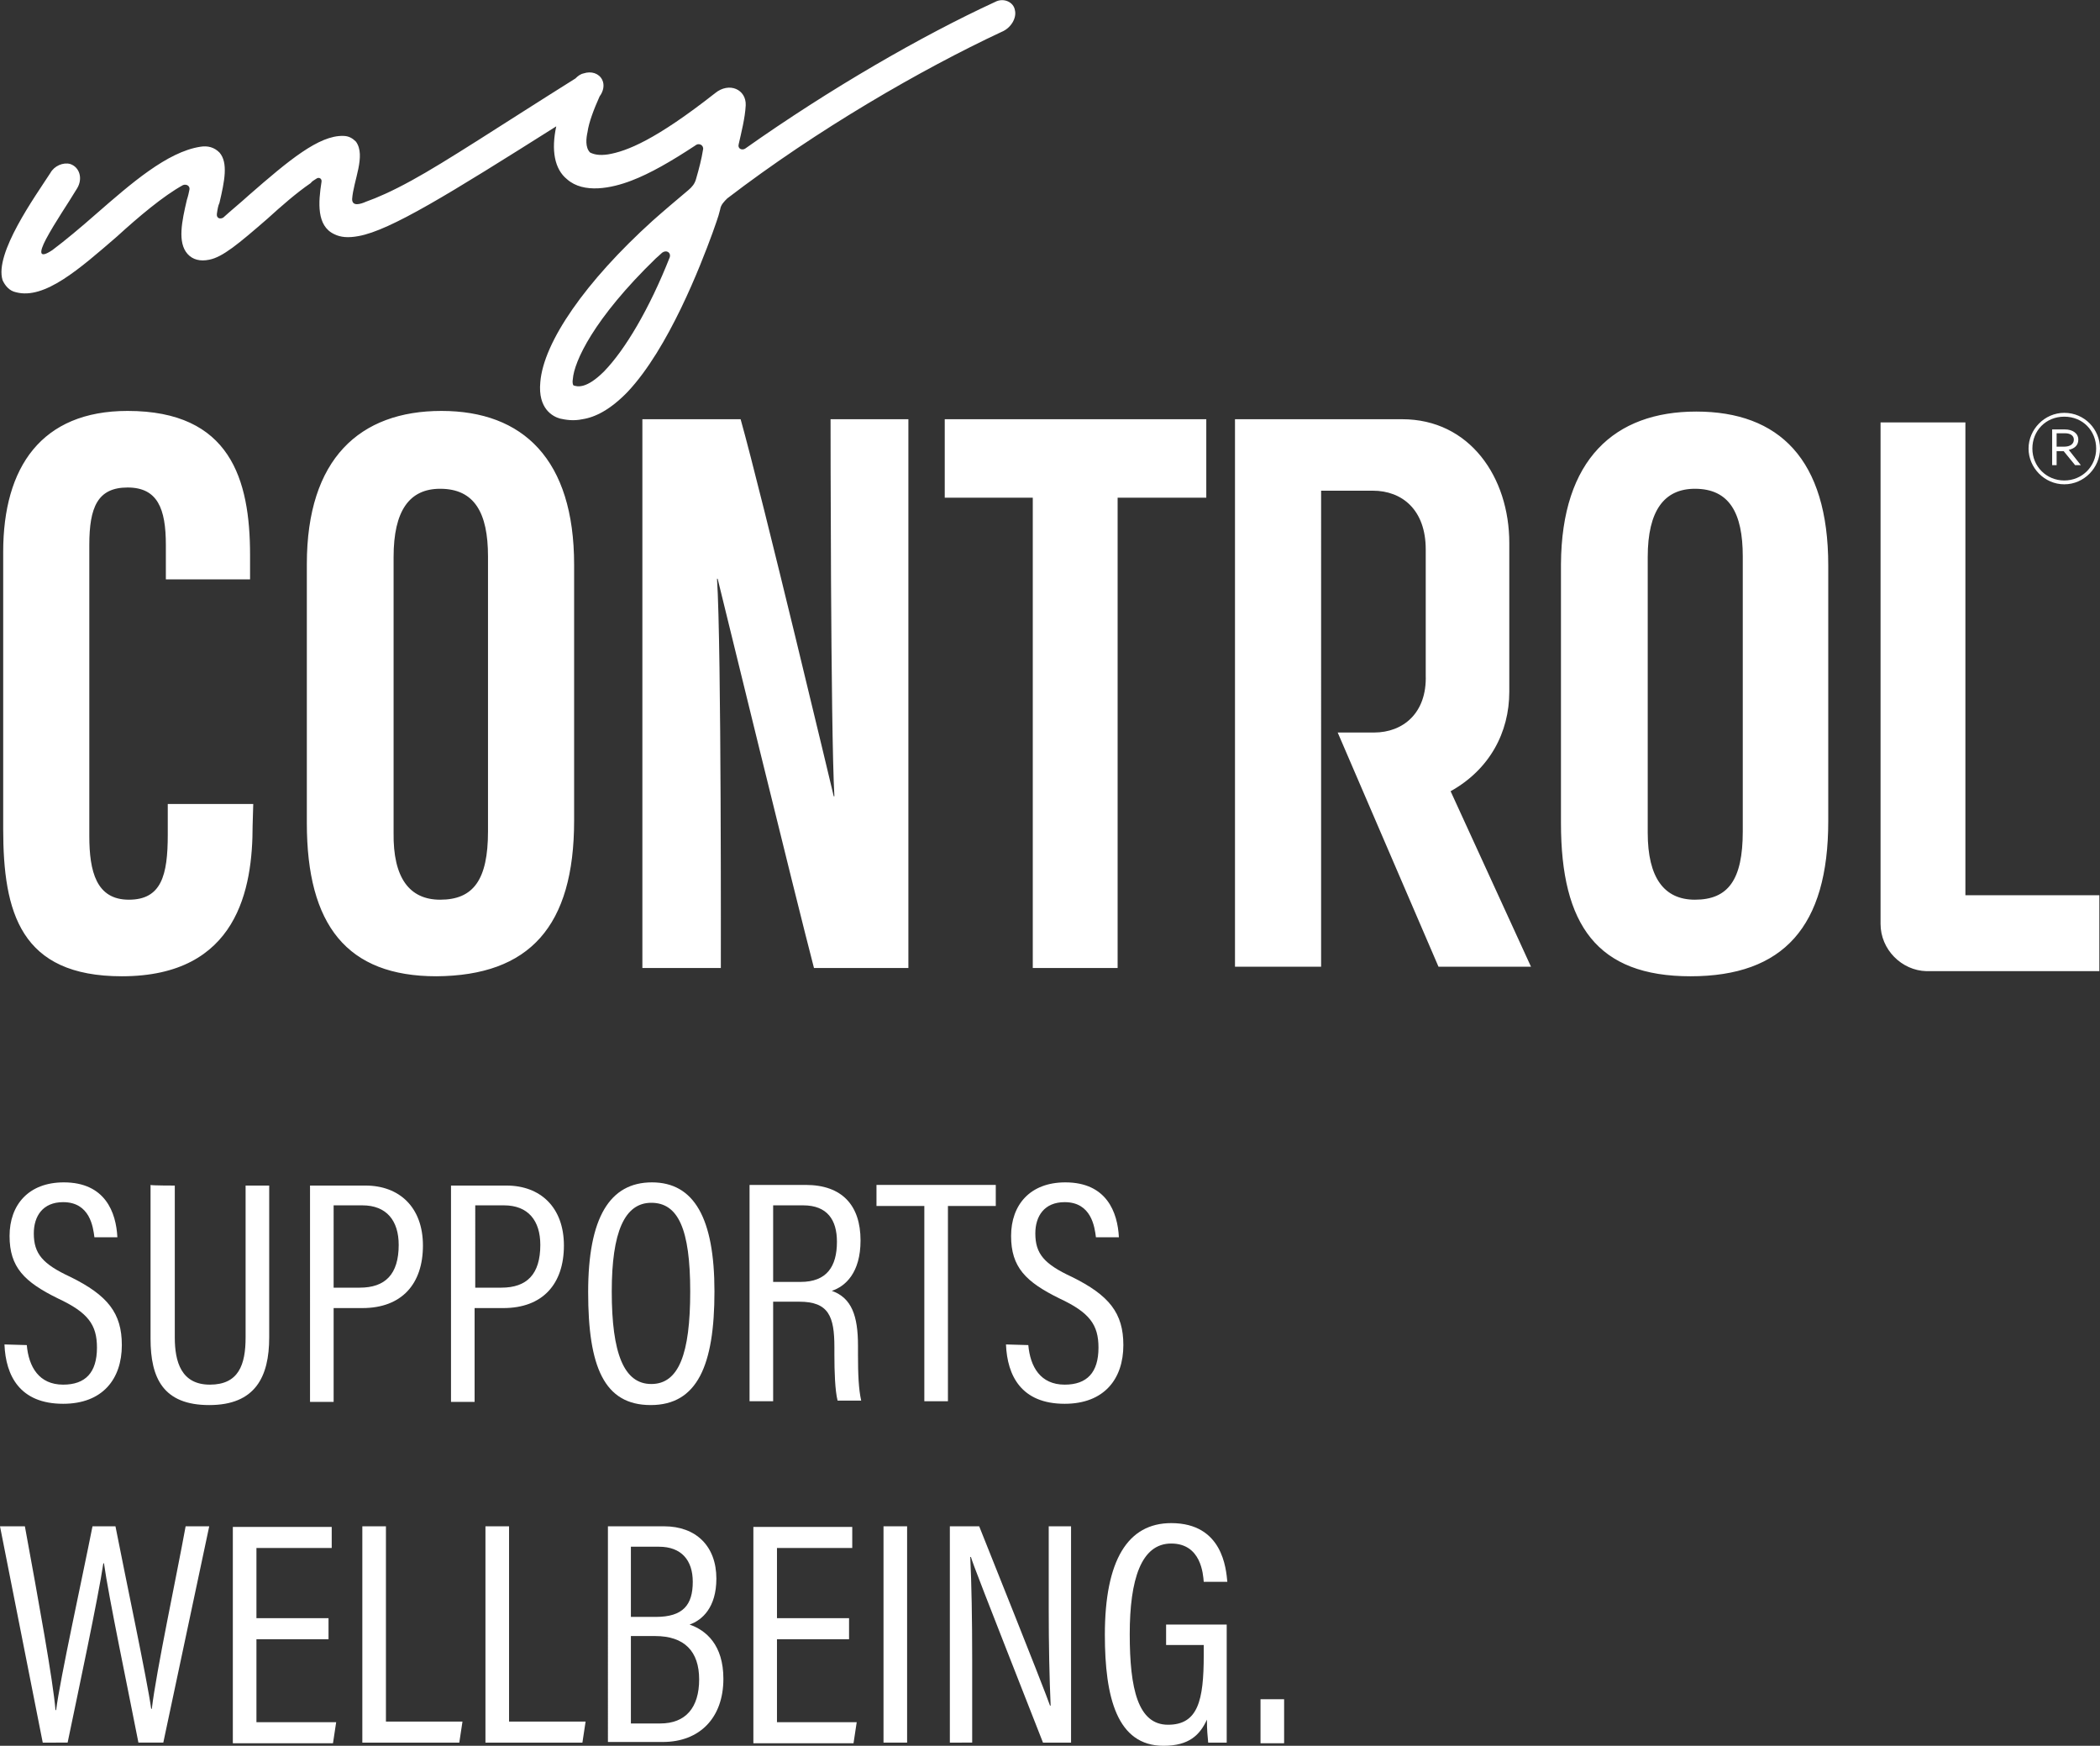 <?xml version="1.0" encoding="utf-8"?>
<!-- Generator: Adobe Illustrator 27.8.1, SVG Export Plug-In . SVG Version: 6.00 Build 0)  -->
<svg version="1.1" id="Layer_2_00000005984890416774197100000012334056829733932713_"
	 xmlns="http://www.w3.org/2000/svg" xmlns:xlink="http://www.w3.org/1999/xlink" x="0px" y="0px" viewBox="0 0 329.2 273.6"
	 style="enable-background:new 0 0 329.2 273.6;" xml:space="preserve">
<rect x="0" y="0" width="329.2" height="273.6" fill="#333333" stroke="none"/>
<style type="text/css">
	.st0{fill:#FFFFFF;}
</style>
<g id="Layer_1-2">
	<path class="st0" d="M4.2,210.8c0.3,3.4,1.9,6.2,5.7,6.2c3.5,0,5.3-1.9,5.3-5.8c0-3.6-1.4-5.5-6.1-7.7c-5.3-2.6-7.6-4.9-7.6-9.8
		s3-8.4,8.5-8.4c6.5,0,8.2,4.7,8.4,8.6h-3.6c-0.2-1.6-0.7-5.5-4.9-5.5c-3.2,0-4.6,2.2-4.6,4.9c0,3.2,1.4,4.8,5.7,6.8
		c5.9,2.9,8.1,5.7,8.1,10.7c0,5.3-3,9.2-9.2,9.2c-6.8,0-9-4.4-9.2-9.3L4.2,210.8L4.2,210.8z"/>
	<path class="st0" d="M27.4,185.8v23.8c0,3.8,1,7.4,5.5,7.4s5.6-3.1,5.6-7.4v-23.8h3.7v23.8c0,6.2-2.2,10.6-9.4,10.6
		s-9.2-4.2-9.2-10.4v-24.1C23.6,185.8,27.4,185.8,27.4,185.8z"/>
	<path class="st0" d="M48.6,185.8h8.7c5.3,0,9,3.4,9,9.4s-3.3,9.8-9.5,9.8h-4.5v14.7h-3.7C48.6,219.7,48.6,185.8,48.6,185.8z
		 M52.3,201.8h4.1c4,0,6.1-2.1,6.1-6.7c0-3.8-1.9-6.2-5.7-6.2h-4.5L52.3,201.8L52.3,201.8z"/>
	<path class="st0" d="M70.7,185.8h8.7c5.3,0,9,3.4,9,9.4s-3.3,9.8-9.5,9.8h-4.5v14.7h-3.7C70.7,219.7,70.7,185.8,70.7,185.8z
		 M74.5,201.8h4.1c4,0,6.1-2.1,6.1-6.7c0-3.8-1.9-6.2-5.7-6.2h-4.5V201.8L74.5,201.8z"/>
	<path class="st0" d="M112,202.4c0,11.6-2.7,17.8-10,17.8s-9.8-6-9.8-17.7s3.4-17.2,10-17.2S112,190.9,112,202.4L112,202.4z
		 M95.9,202.4c0,9.7,1.9,14.5,6.2,14.5s6.1-4.7,6.1-14.5s-1.9-13.9-6.1-13.9S95.9,193.1,95.9,202.4z"/>
	<path class="st0" d="M121.2,204v15.6h-3.7v-33.9h8.8c5.7,0,8.6,3.2,8.6,8.7c0,5.1-2.4,7.2-4.5,7.9c3.1,1.1,4.1,3.9,4.1,8.6v1.4
		c0,3.1,0.1,5.4,0.5,7.2h-3.7c-0.4-1.6-0.5-4.5-0.5-7.3v-1.1c0-4.8-0.9-7.1-5.5-7.1L121.2,204L121.2,204z M121.2,200.9h4.3
		c4.1,0,5.7-2.4,5.7-6.3c0-3.4-1.5-5.7-5.3-5.7h-4.7L121.2,200.9L121.2,200.9z"/>
	<path class="st0" d="M144.9,189h-7.5v-3.3h18.7v3.3h-7.5v30.6h-3.7L144.9,189L144.9,189z"/>
	<path class="st0" d="M161.2,210.8c0.3,3.4,1.9,6.2,5.7,6.2c3.5,0,5.3-1.9,5.3-5.8c0-3.6-1.4-5.5-6.1-7.7c-5.3-2.6-7.6-4.9-7.6-9.8
		s3-8.4,8.5-8.4c6.5,0,8.2,4.7,8.4,8.6h-3.6c-0.2-1.6-0.7-5.5-4.9-5.5c-3.2,0-4.6,2.2-4.6,4.9c0,3.2,1.4,4.8,5.7,6.8
		c5.9,2.9,8.1,5.7,8.1,10.7c0,5.3-3,9.2-9.2,9.2c-6.8,0-9-4.4-9.2-9.3L161.2,210.8L161.2,210.8z"/>
	<path class="st0" d="M6.7,273.1L0,239.2h3.9c2.2,12,4.4,24.1,4.8,28.8h0.1c0.6-4.8,4.1-20.7,5.7-28.8h3.6c1.5,7.7,5,24.2,5.6,28.6
		h0.1c0.7-5.9,3.9-20.9,5.3-28.6h3.7l-7.2,33.9h-3.9c-1.5-7.7-4.7-23-5.4-28.1h-0.1c-0.8,5.4-4,20.4-5.6,28.1L6.7,273.1L6.7,273.1z"
		/>
	<path class="st0" d="M51.5,256.9H40.2v13h12.5l-0.5,3.3H36.5v-33.9H52v3.3H40.2v11h11.3L51.5,256.9L51.5,256.9z"/>
	<path class="st0" d="M56.8,239.2h3.7v30.6h12l-0.5,3.3H56.8V239.2z"/>
	<path class="st0" d="M76.1,239.2h3.7v30.6h12l-0.5,3.3H76.1V239.2z"/>
	<path class="st0" d="M95.3,239.2h8.8c5,0,8.2,3.1,8.2,8.2c0,4.5-2.2,6.5-4.2,7.2c2.6,0.9,5.3,3.2,5.3,8.5c0,6.1-3.7,9.9-9.5,9.9
		h-8.6L95.3,239.2L95.3,239.2z M102.8,253.4c4.3,0,5.8-1.9,5.8-5.5c0-3.4-1.8-5.5-5.3-5.5h-4.4v11L102.8,253.4L102.8,253.4z
		 M98.9,270.1h4.6c4,0,6.1-2.5,6.1-6.9s-2.3-6.8-6.9-6.8h-3.8L98.9,270.1L98.9,270.1z"/>
	<path class="st0" d="M133.1,256.9h-11.3v13h12.5l-0.5,3.3h-15.7v-33.9h15.5v3.3h-11.8v11h11.3V256.9L133.1,256.9z"/>
	<path class="st0" d="M142.2,239.2v33.9h-3.7v-33.9H142.2z"/>
	<path class="st0" d="M148.9,273.1v-33.9h4.6c9.4,23.5,10.6,26.7,11.1,28.1h0.1c-0.2-4.5-0.3-9.6-0.3-15.2v-12.9h3.5v33.9h-4.4
		c-9.7-24.7-10.9-27.8-11.3-29.1h-0.1c0.2,4.2,0.3,9.8,0.3,15.9v13.2L148.9,273.1L148.9,273.1z"/>
	<path class="st0" d="M192.3,273.1h-2.9c-0.1-1-0.2-2-0.2-3.6c-1.1,2.4-2.8,4.1-6.8,4.1c-7.3,0-9.2-7.6-9.2-17.4
		c0-11.7,3.6-17.5,10.4-17.5c8.1,0,8.6,7.2,8.8,9.2h-3.7c-0.1-1.2-0.4-6-5.1-6s-6.5,5.6-6.5,14.2s1.3,14.2,6,14.2s5.6-3.8,5.6-10.9
		v-1.6h-5.9v-3.2h9.5L192.3,273.1L192.3,273.1z"/>
	<path class="st0" d="M197.6,273.2v-6.9h3.7v6.9H197.6z"/>
	<path class="st0" d="M39.6,129.4c0,9.8-2.3,23.6-20.5,23.6C3.2,153,0.5,143,0.5,129.9V86.5c0-13.3,6-22.1,19.5-22.1
		c16.1,0,19.2,10.7,19.2,22.6v3.8H26v-5.4c0-5.7-1.3-9-6-9s-6,3.1-6,9V131c0,5.6,1.1,10,6.2,10s6.1-3.8,6.1-10.2V126h13.4
		L39.6,129.4L39.6,129.4z M127.6,151.7h14.8v-86h-12.2c0,0,0,48.5,0.6,59.1h-0.1c0,0-11.2-47-14.6-59.1h-15.4v86H113
		c0,0,0.1-50.6-0.6-61h0.1C112.5,90.7,124.9,141.4,127.6,151.7L127.6,151.7z M265.9,64.5c13,0,20.7,7.5,20.7,24.1v40.1
		c0,16.5-7,24.3-21.6,24.3s-20.3-8-20.3-24V88.4C244.8,72,253.1,64.5,265.9,64.5L265.9,64.5z M258.3,130.5c0,7.1,2.6,10.5,7.4,10.5
		c5.2,0,7.5-3.1,7.5-10.7V87.2c0-6.8-2.1-10.6-7.5-10.6c-4.8,0-7.4,3.4-7.4,10.7L258.3,130.5L258.3,130.5z M68.4,153
		c-14,0-20.3-8-20.3-24V88.4c0-16.5,8.3-24,21.1-24S90,72,90,88.5v40.1C90,145.2,83,152.9,68.4,153L68.4,153z M69,141
		c5.2,0,7.5-3.1,7.5-10.7V87.2c0-6.8-2.1-10.6-7.5-10.6c-4.8,0-7.3,3.4-7.3,10.7v43.2C61.6,137.6,64.2,141,69,141L69,141z
		 M308.1,140.3V66.2h-13.3v78.6c0,4,3.3,7.3,7.2,7.4h27.1v-11.9H308.1z M215.4,114.8h-5.7l15.8,36.7h14.5L227.4,124
		c6.1-3.4,9.2-9.2,9.2-15.6V85.1c0-10.3-6.2-19.4-16.8-19.4h-26.2v85.8h13.5V76.9h8.1c4.6,0,8.3,3,8.3,9.2v19.7
		C223.7,111.8,219.9,114.8,215.4,114.8L215.4,114.8z M175.2,151.7V78h13.9V65.7h-41V78h13.8v73.7H175.2L175.2,151.7z"/>
	<path class="st0" d="M159.1,1.6c-0.2-1.3-1.8-2-3.1-1.3c-11.5,5.3-25.9,13.6-39.2,23c-0.5,0.3-1.2,0-1-0.7c0.4-1.8,1-4.1,1.1-6.1
		c0.1-2.5-2.6-3.7-4.8-1.9c-9.3,7.3-13.8,9.1-16.8,9.6c-1.4,0.2-2.2,0-2.8-0.3c-0.8-0.8-0.6-2.3-0.4-3.2c0.2-1.5,1-3.6,1.9-5.6
		c0.6-0.8,0.8-1.8,0.4-2.6c-0.5-1-1.7-1.4-2.9-1c-0.5,0.1-0.9,0.4-1.3,0.8c-11.8,7.4-20.2,13-25.7,16c-3.1,1.7-5.4,2.7-7.1,3.3
		c-0.9,0.4-2.2,0.8-2.2-0.4c0.2-2.9,2.2-6.8,0.6-9c-0.5-0.5-1.1-0.9-2-0.9c-3.8-0.1-8.5,3.8-14.8,9.3c-1.2,1.1-2.8,2.4-4,3.5
		c-0.5,0.3-1.1,0.1-1-0.6s0.2-1.3,0.4-1.7c0.8-3.4,1.4-6.3,0-7.9c-0.8-0.8-1.8-1.1-3-0.9c-5.2,0.8-10.9,5.8-16.3,10.5
		c-2.5,2.2-4.9,4.2-6.9,5.7c-2.1,1.4-2.1,0.4-1-1.7c1.5-2.8,3.4-5.5,4.9-8c0.9-1.5,0.4-3.3-1.1-3.8c-1.1-0.3-2.5,0.3-3.1,1.4
		c-2.4,3.7-8.8,12.6-7.5,16.8c0.4,0.9,1.1,1.7,2.1,1.9c4.5,1.2,10-3.7,15.8-8.7c3.4-3.1,7.3-6.4,10.4-8.1c0.6-0.2,1.1,0.2,1,0.7
		s-0.2,1-0.4,1.6c-0.8,3.4-1.5,6.7,0.1,8.5c0.8,0.9,2,1.2,3.4,0.9c2.1-0.4,4.6-2.5,9.1-6.4c2.2-2,4.6-4.1,6.8-5.6
		c0.2-0.3,0.6-0.5,0.9-0.7c0.4-0.3,0.9,0,0.8,0.5c-0.5,3.2-0.8,6.9,2,8.2c1,0.5,2.2,0.6,3.8,0.3c5-0.9,14.2-6.6,31-17.2
		c-0.8,3.7-0.3,6.7,1.7,8.3c2.6,2.3,7,1.4,10.1,0.2c2.9-1.1,6.2-3,10-5.5c0.6-0.5,1.4,0,1.2,0.7c-0.2,1.3-0.6,2.9-1.1,4.6
		c-0.2,0.7-0.6,1.2-1.2,1.7c-1.9,1.6-3.8,3.2-5.6,4.8c-10.5,9.5-17.1,19-17.6,25.3c-0.4,4.2,2,5.4,3.1,5.7c0.9,0.2,2.1,0.4,3.5,0.1
		c2-0.3,4.4-1.5,7.1-4.3c6.4-6.8,11.4-19.7,13.3-24.9c0.4-1.2,0.9-2.4,1.2-3.7c0.1-0.7,0.6-1.2,1.1-1.7c14.1-10.8,30.4-20.2,43-26.1
		C158.5,4.4,159.4,2.8,159.1,1.6L159.1,1.6z M105,40.3c-3.2,8.1-7,14.5-10.3,17.9c-2.8,2.8-4.2,2.4-4.8,2.2c-0.1-0.1-0.2-0.5-0.1-1
		c0.2-2.7,3.2-9.4,13-18.9c0.2-0.2,0.6-0.5,1-0.9C104.5,39.1,105.2,39.6,105,40.3z"/>
	<path class="st0" d="M323.6,64.7c-3.1,0-5.6,2.6-5.6,5.6s2.5,5.6,5.6,5.6s5.6-2.6,5.6-5.6S326.8,64.7,323.6,64.7z M323.6,75.3
		c-2.8,0-5-2.2-5-5s2.1-5,5-5s5,2.2,5,5S326.4,75.3,323.6,75.3z"/>
	<path class="st0" d="M324.3,70.5c0.9-0.2,1.5-0.7,1.5-1.6c0-1-0.9-1.6-2.1-1.6h-2v5.6h0.7v-2.2h1.1l1.8,2.2h0.9L324.3,70.5
		L324.3,70.5z M322.4,70v-2.1h1.3c0.9,0,1.4,0.4,1.4,1c0,0.7-0.6,1.1-1.5,1.1H322.4L322.4,70z"/>
</g>
</svg>
